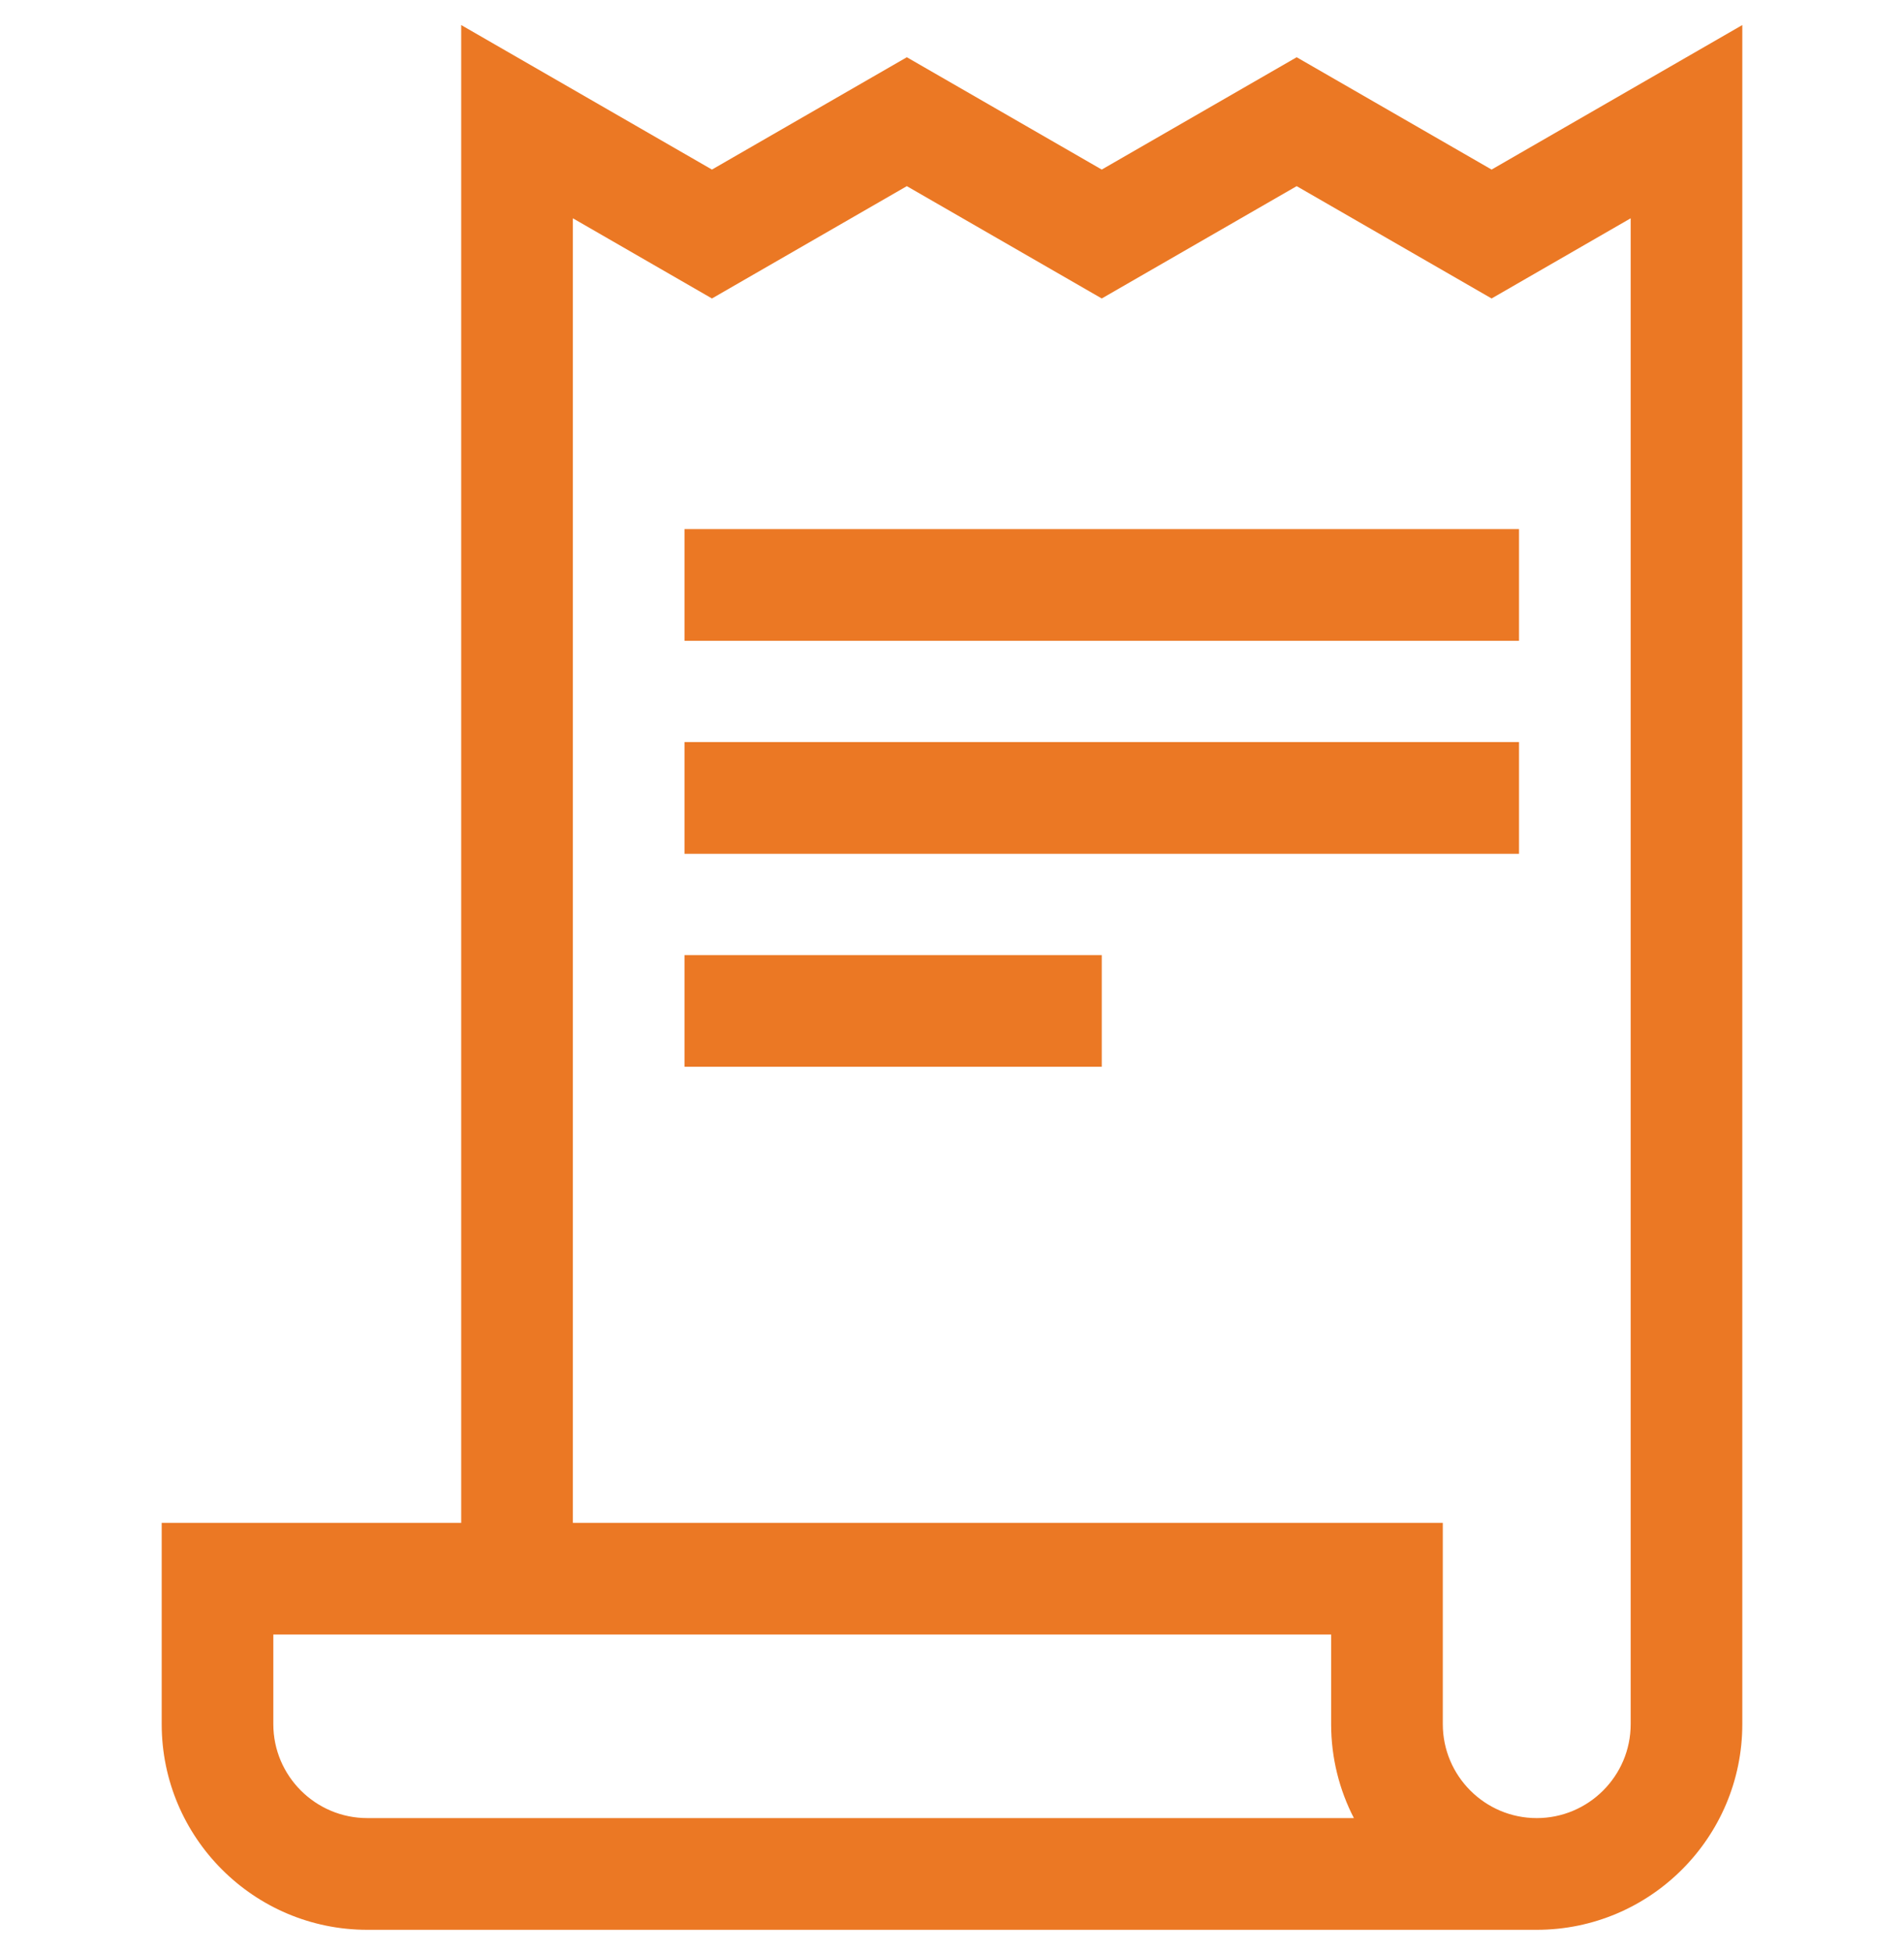 <svg width="40" height="41" viewBox="0 0 40 41" fill="none" xmlns="http://www.w3.org/2000/svg">
<g clip-path="url(#clip0_60_453)">
<path d="M31.336 3.561L27.241 1.202L23.146 3.561L19.051 1.202L14.957 3.561L9.689 0.526V31.98H3.397V36.207C3.397 38.589 5.334 40.526 7.716 40.526H32.284C34.666 40.526 36.603 38.589 36.603 36.207V0.526L31.336 3.561ZM7.716 38.18C6.628 38.18 5.742 37.295 5.742 36.207V34.325H27.965V36.207C27.965 36.917 28.138 37.589 28.443 38.18H7.716ZM32.284 38.18C31.196 38.18 30.311 37.295 30.311 36.207V31.98H12.035V4.584L14.957 6.268L19.051 3.909L23.146 6.268L27.241 3.909L31.336 6.268L34.258 4.584V36.207C34.258 37.295 33.372 38.18 32.284 38.18Z" fill="#EB7824"/>
<path d="M31.912 11.111H14.38V13.456H31.912V11.111Z" fill="#EB7824"/>
<path d="M31.912 15.584H14.38V17.93H31.912V15.584Z" fill="#EB7824"/>
<path d="M23.146 20.057H14.38V22.402H23.146V20.057Z" fill="#EB7824"/>
</g>
<defs>
<clipPath id="clip0_60_453">
<rect width="40" height="40" fill="white" transform="translate(0 0.526)"/>
</clipPath>
</defs>
</svg>

